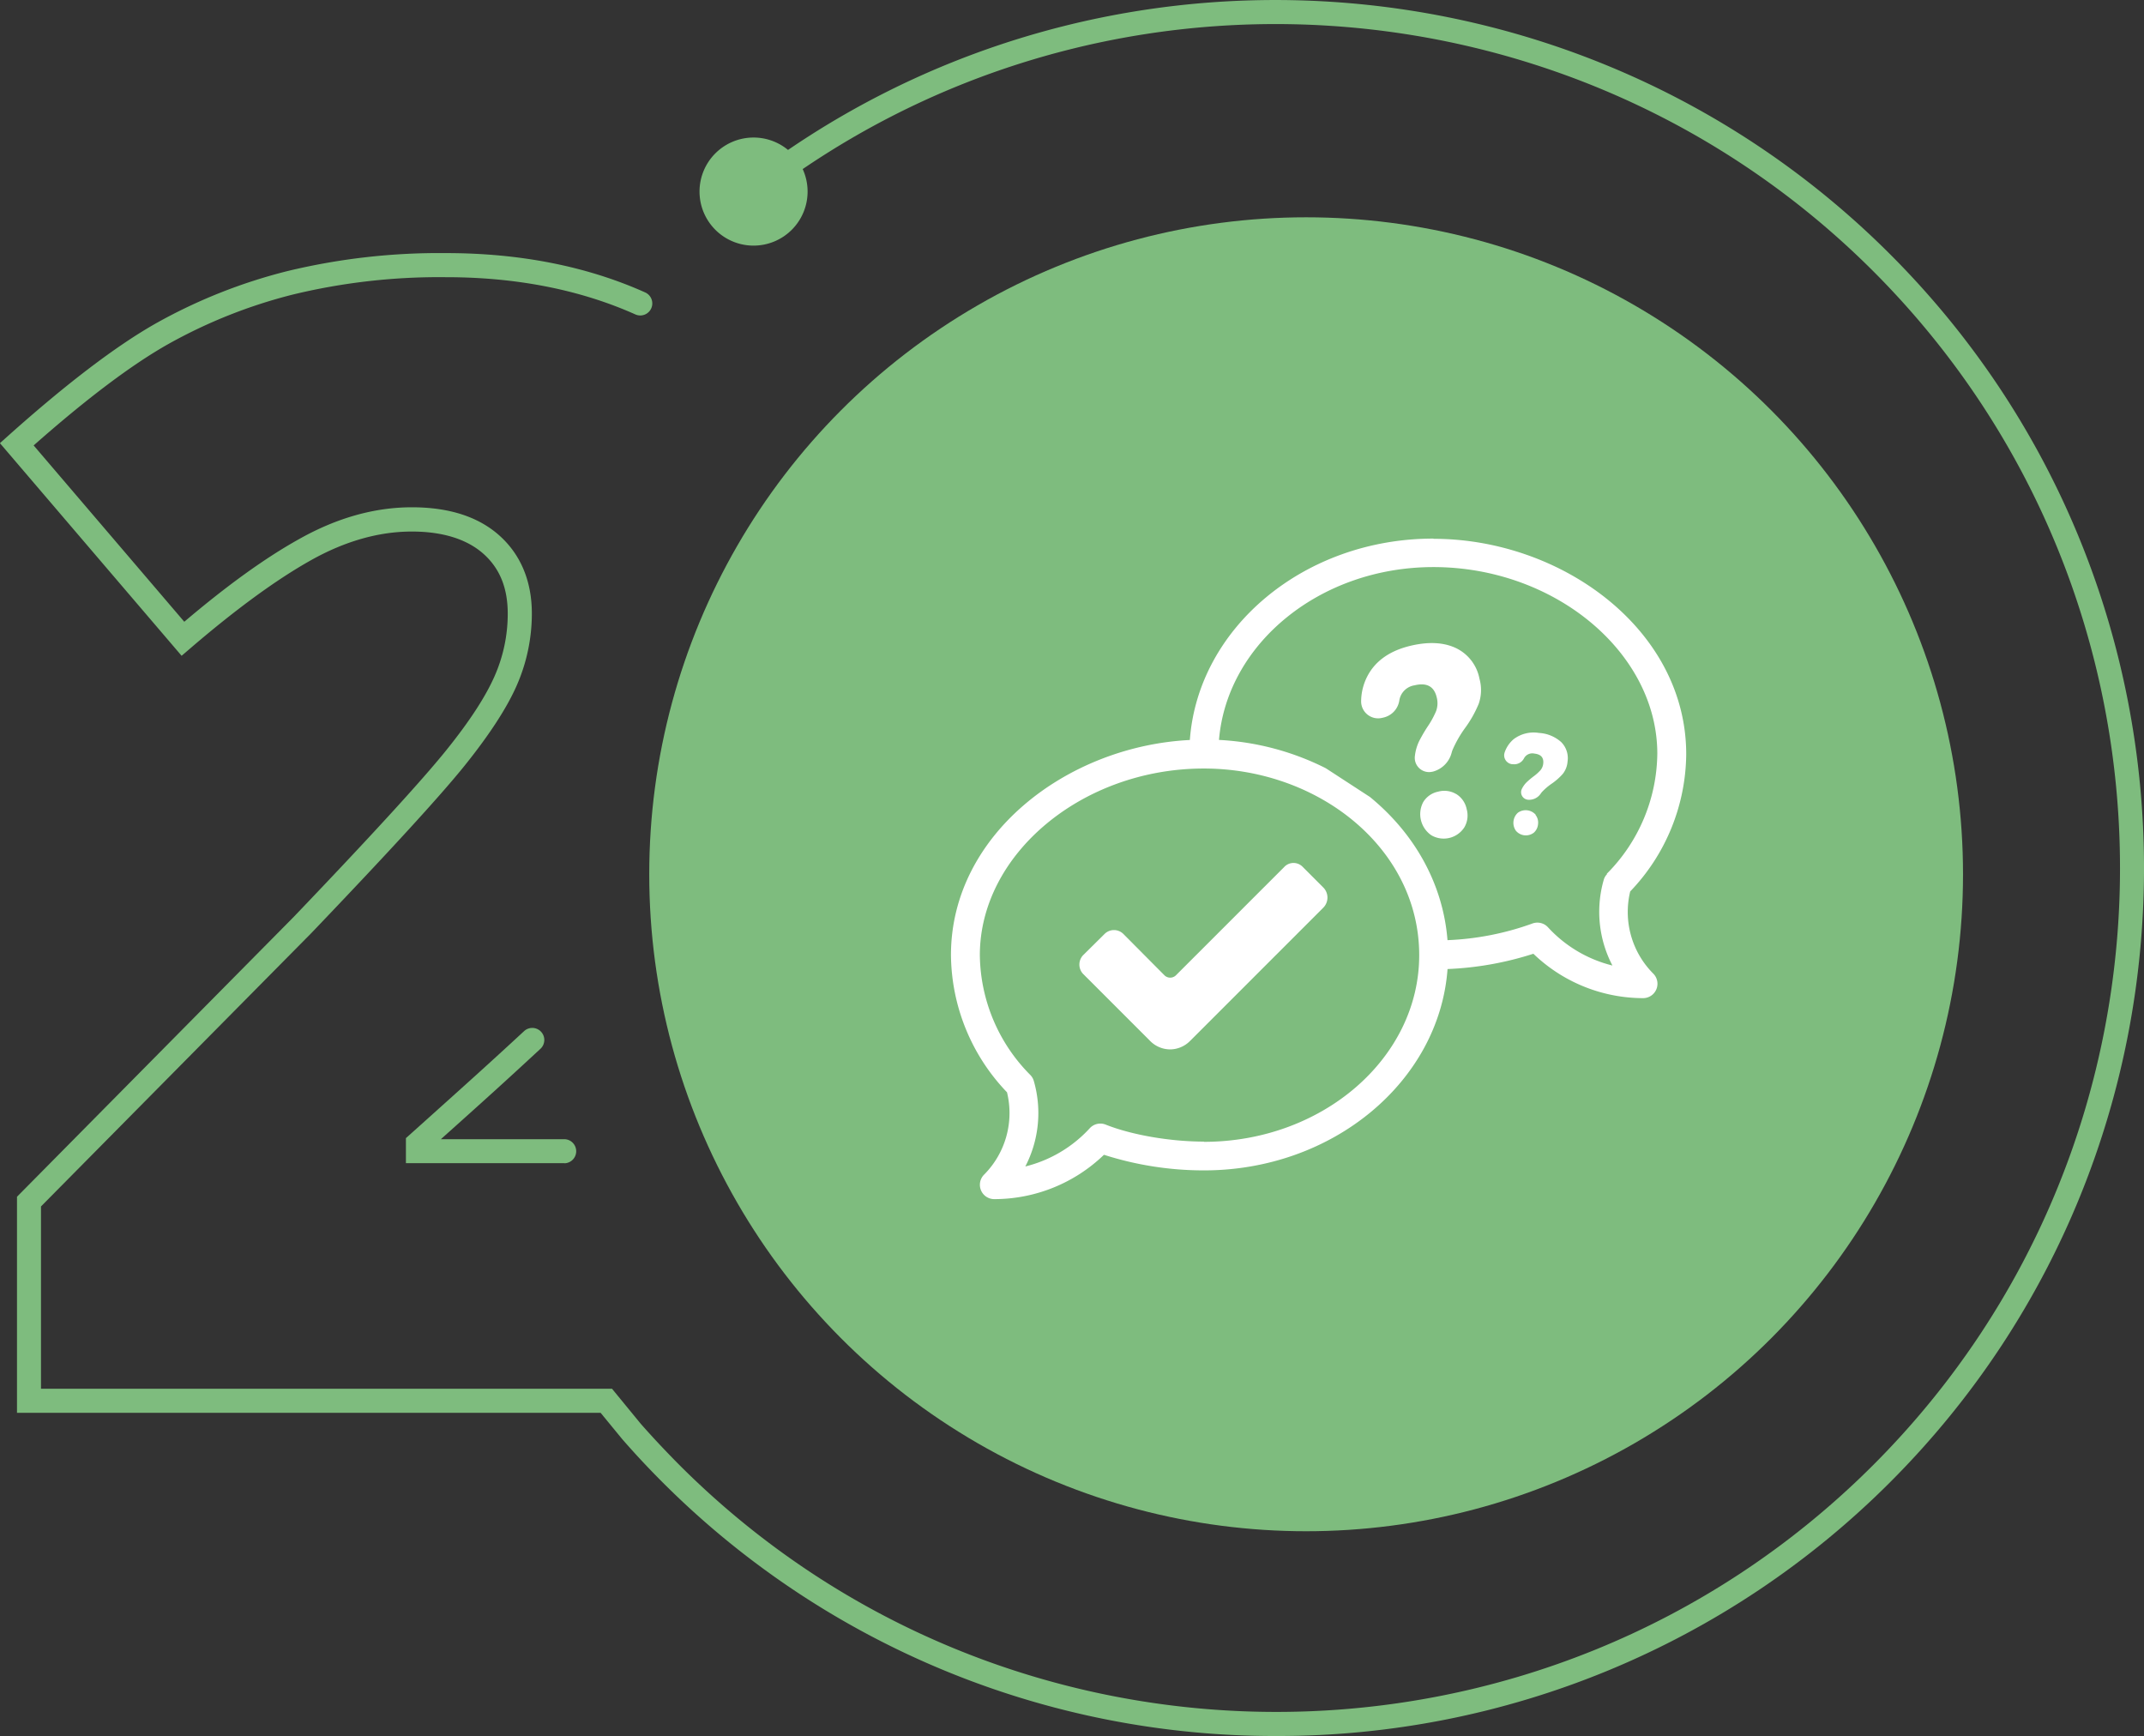 <svg id="Layer_1" data-name="Layer 1" xmlns="http://www.w3.org/2000/svg" viewBox="0 0 908.63 735.63"><rect x="0" y="0" width="908.63" height="735.63" fill="#333333" stroke="none"/><defs><style>.cls-1{fill:#7ebc7e;}.cls-2{fill:#fff;}</style></defs><title>how2</title><circle class="cls-1" cx="553.54" cy="370.47" r="278.39"/><path class="cls-1" d="M576.61,870.88a366.76,366.76,0,0,1-260.17-107.6c-5.87-5.87-11.6-12-17-18.2l-9.16-11.16H42.94V642.37L160.25,523.75c32.74-34.2,54.47-58,64.53-70.48s16.76-22.85,20.56-31.49a65.31,65.31,0,0,0,5.58-26.49c0-10.89-3.37-19.21-10.32-25.38s-17.21-9.42-30.33-9.42c-14,0-28.37,4.09-42.77,12.17-14.88,8.34-32,20.94-50.9,37.14l-3.89,3.34-77-90.1,3.71-3.32c24.63-22,45.67-38,62.53-47.52a226.48,226.48,0,0,1,55.61-22.08,274.59,274.59,0,0,1,67.28-7.62c31.28,0,59.65,5.6,84.33,16.67a5.1,5.1,0,0,1-4.18,9.31h0c-23.4-10.46-50.4-15.77-80.15-15.77a263.77,263.77,0,0,0-64.8,7.31A216.14,216.14,0,0,0,107,281.08C91.58,289.77,72.41,304.21,50,324l63.84,74.72c17.88-15.18,34.2-27,48.69-35.05,16-9,32-13.46,47.76-13.46s28.2,4,37.13,12,13.72,19.23,13.72,33a75.72,75.72,0,0,1-6.45,30.6c-4.16,9.45-11.54,20.8-21.94,33.75s-32.17,36.7-65.18,71.2L53.11,646.48v77.24h242l12.11,14.77c5.19,5.91,10.8,11.86,16.47,17.57,139.47,139.48,366.43,139.48,505.91,0s139.46-366.42,0-505.91C702.25,122.84,499.21,110.06,357.31,220.44a5.1,5.1,0,0,1-6.26-8.05C497,98.85,705.83,112,836.78,243c143.46,143.44,143.46,376.87,0,520.33A366.8,366.8,0,0,1,576.61,870.88ZM275.05,628.15H207.77V617.53l6.41-5.74c20.25-18.18,28.62-25.68,43.67-39.6a5.1,5.1,0,0,1,6.93,7.49c-14.71,13.63-23,21.13-42.2,38.3h52.47a5.11,5.11,0,0,1,0,10.21Zm-62.19-8.35Z" transform="translate(-35.74 -135.25)"/><path class="cls-1" d="M378,216.42a22.9,22.9,0,1,1-22.9-22.89h0A22.89,22.89,0,0,1,378,216.42Z" transform="translate(-35.74 -135.25)"/><path class="cls-2" d="M643.21,363.48c-54.78,0-99.74,37.8-103.21,85.34-52.2,2.63-101.24,40.23-101.24,91.12a85,85,0,0,0,23.75,58.17A37,37,0,0,1,452.8,633a6.08,6.08,0,0,0,4.29,10.38,67.08,67.08,0,0,0,46.51-18.79A138.72,138.72,0,0,0,546,631.2c54.77,0,99.72-37.8,103.21-85.32a136.48,136.48,0,0,0,36.38-6.48,67.19,67.19,0,0,0,46.51,18.81,6.09,6.09,0,0,0,4.3-10.39A37,37,0,0,1,726.62,513a85,85,0,0,0,23.74-58.15c0-52.87-52.85-91.28-107.08-91.28ZM546,619c-14.4,0-30.71-2.83-41.67-7.2a6.08,6.08,0,0,0-6.75,1.54,54.84,54.84,0,0,1-27.31,16.2,49.13,49.13,0,0,0,3.62-36.17,6,6,0,0,0-1.48-2.58A73.1,73.1,0,0,1,451,540c0-42.87,43.47-79.09,94.92-79.09,48.6,0,91.28,33.77,91.28,79.09,0,43.62-41,79.1-91.28,79.1Zm170.85-113.4a5.87,5.87,0,0,0-1.47,2.57,49.12,49.12,0,0,0,3.71,36.22,55,55,0,0,1-27.31-16.2,6.09,6.09,0,0,0-6.75-1.55,119.58,119.58,0,0,1-35.84,7c-1.8-23-13.25-44.62-32.87-60.68l-18.7-12.17a113.4,113.4,0,0,0-45.27-12c3.4-40.84,42.88-73.24,90.85-73.24,51.44,0,94.91,36.23,94.91,79.11a73.1,73.1,0,0,1-21.42,50.86Z" transform="translate(-35.74 -135.25)"/><path class="cls-2" d="M580.1,502.53l-46,46a3.46,3.46,0,0,1-4.86,0L511.81,531a5.64,5.64,0,0,0-7.94,0l-9,8.91a5.75,5.75,0,0,0,0,8.14h0l28.28,28.28a12,12,0,0,0,8.48,3.6h0a12,12,0,0,0,8.47-3.6l56.43-56.43a6.07,6.07,0,0,0,0-8.6l-8.78-8.79a5.4,5.4,0,0,0-7.64,0Z" transform="translate(-35.74 -135.25)"/><path class="cls-2" d="M616,420.43q5.24-8.55,17.37-11.5,11.45-2.74,19.27.88a18.11,18.11,0,0,1,10.1,13.05,17.82,17.82,0,0,1-.32,10.62,49,49,0,0,1-5.89,10.41,48.62,48.62,0,0,0-5,8.69A9.31,9.31,0,0,0,651,454a11.2,11.2,0,0,1-8.1,8.25h-.09a6.06,6.06,0,0,1-7.32-4.44,6.19,6.19,0,0,1-.13-2.1h0a19.44,19.44,0,0,1,1.8-6.37,66.94,66.94,0,0,1,3.6-6.19,37.07,37.07,0,0,0,3.6-6.57,9.73,9.73,0,0,0,.25-5.87q-1.65-6.92-9.36-5.06a7.69,7.69,0,0,0-6.48,6.45,8.78,8.78,0,0,1-6.66,7.2l-.7.16a7.2,7.2,0,0,1-8.64-5.4,7,7,0,0,1-.18-1.64A23.52,23.52,0,0,1,616,420.43Zm36.91,51.3a9.77,9.77,0,0,1,4.41,6.39,9.91,9.91,0,0,1-1,7.73,10.42,10.42,0,0,1-13.95,3.36,10.88,10.88,0,0,1-3.46-14.09,9.62,9.62,0,0,1,6.32-4.41A9.8,9.8,0,0,1,652.87,471.73Z" transform="translate(-35.74 -135.25)"/><path class="cls-2" d="M677.25,448.46a14,14,0,0,1,10.69-2.63,15.4,15.4,0,0,1,9.43,3.87,9.63,9.63,0,0,1,2.7,8.28,9.47,9.47,0,0,1-2.05,5.24,25.69,25.69,0,0,1-4.77,4.18,25.38,25.38,0,0,0-4,3.43,5.91,5.91,0,0,0-.49.63,5.92,5.92,0,0,1-5.51,2.67h0a3.2,3.2,0,0,1-2.55-4.57h0a10.29,10.29,0,0,1,2.05-2.85,32.37,32.37,0,0,1,2.9-2.45,19.19,19.19,0,0,0,2.93-2.62,5.23,5.23,0,0,0,1.19-2.88c.25-2.49-1-3.89-3.76-4.18a4,4,0,0,0-4.43,2.07,4.62,4.62,0,0,1-4.61,2.43h-.38a3.8,3.8,0,0,1-3.36-4.19,4.44,4.44,0,0,1,.21-.89A12.69,12.69,0,0,1,677.25,448.46Zm9.25,32.11a5.22,5.22,0,0,1,1.06,3.94,5.38,5.38,0,0,1-1.8,3.6,5.53,5.53,0,0,1-7.56-.81,5.79,5.79,0,0,1,.79-7.63,5.64,5.64,0,0,1,7.58.83Z" transform="translate(-35.74 -135.25)"/></svg>